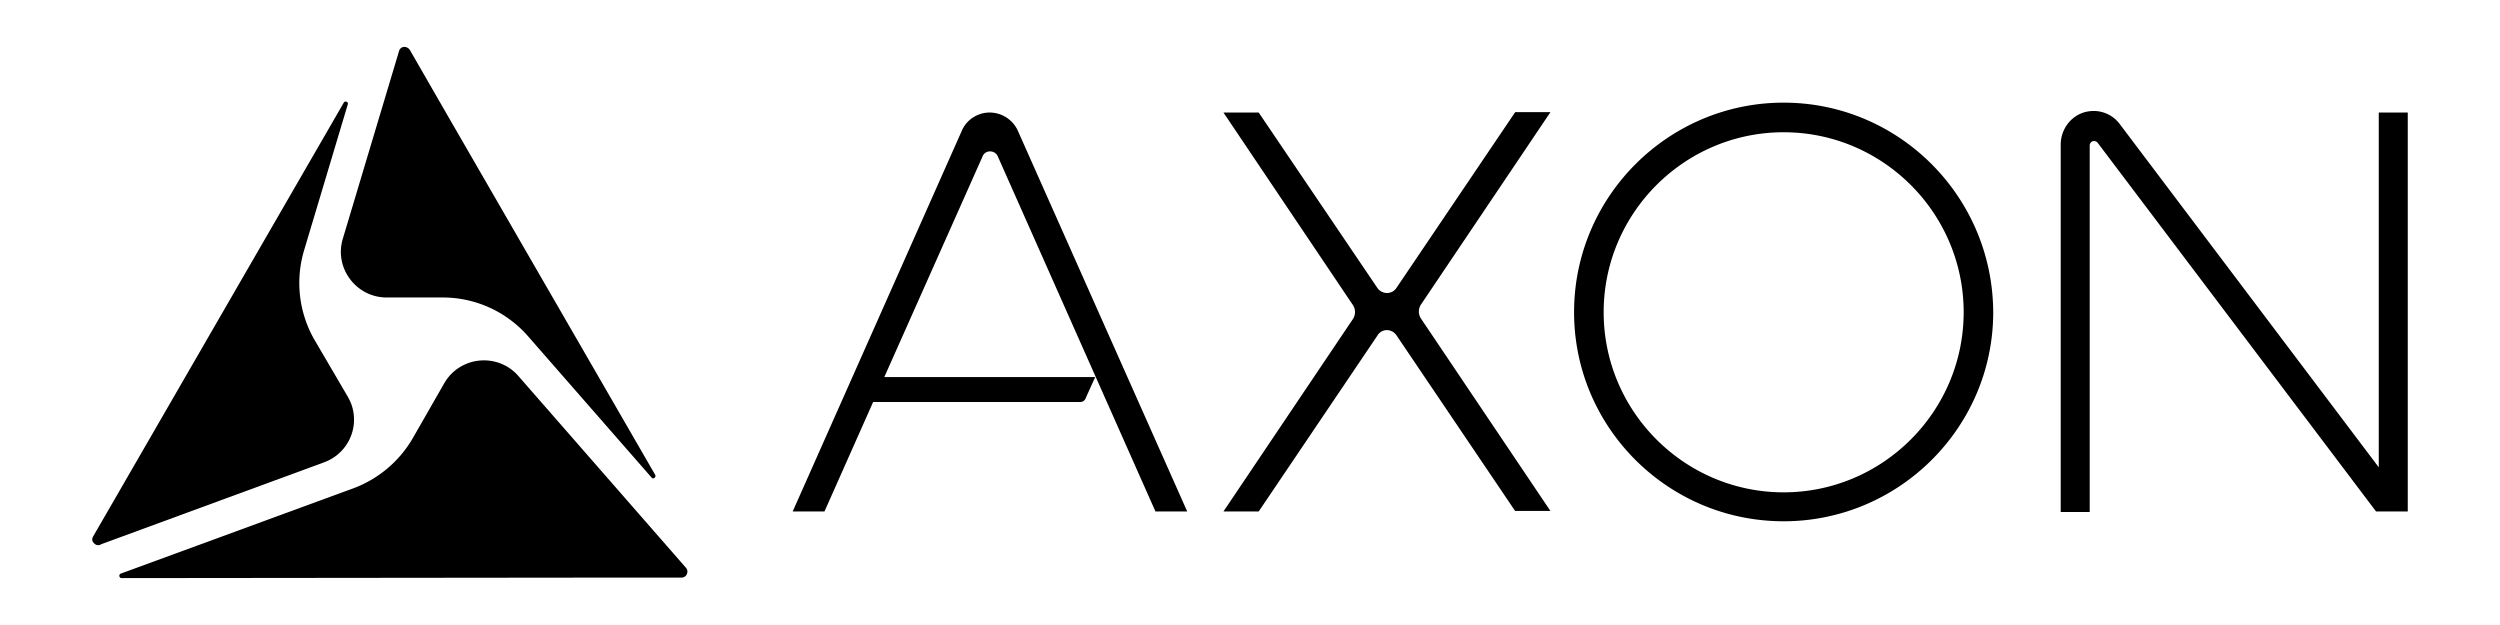 <svg xmlns="http://www.w3.org/2000/svg" xml:space="preserve" viewBox="0 0 200 50"><path d="M52.128 38.208c.139.173.389-.043.285-.224L35.898 9.398 32.79 4a.542.542 0 0 0-.462-.248.443.443 0 0 0-.4.319L27.43 19.084c-.719 2.354 1.07 4.715 3.501 4.715h4.499a9.059 9.059 0 0 1 6.83 3.119l9.868 11.29z"/><path d="m24.32 20.05 3.501-11.693c.069-.216-.211-.32-.319-.145L7.448 42.921c-.143.254-.035.432.069.535.108.111.289.224.535.111l.073-.04 17.8-6.541a3.635 3.635 0 0 0 2.182-4.65 4.265 4.265 0 0 0-.285-.601l-2.682-4.579a9.133 9.133 0 0 1-.82-7.106"/><path d="M49.193 46.207h5.325a.459.459 0 0 0 .431-.278c.035-.112.107-.287-.069-.503L41.474 30.085c-1.643-1.89-4.679-1.603-5.934.575l-2.536 4.427a9.214 9.214 0 0 1-4.721 3.973l-18.62 6.828c-.181.073-.143.36.073.36l39.457-.041zm93.498-6.82c-7.938 0-14.398-6.478-14.398-14.408 0-7.929 6.465-14.398 14.398-14.398 7.938 0 14.402 6.47 14.402 14.398.001 7.93-6.467 14.408-14.402 14.408m0-31.175c-9.219 0-16.765 7.505-16.765 16.767 0 9.216 7.507 16.723 16.765 16.723 9.224 0 16.766-7.507 16.766-16.723-.035-9.262-7.542-16.767-16.766-16.767m-31.74 18.196a.943.943 0 0 1 .754.398l9.504 14.071h2.824l-10.362-15.402a1.022 1.022 0 0 1 0-1.102L124.037 8.97h-2.82l-9.512 14.079a.893.893 0 0 1-.754.391.94.94 0 0 1-.751-.391l-9.504-14.047h-2.82l10.363 15.411c.216.335.216.766 0 1.101L97.875 40.919h2.82l9.504-14.082a.879.879 0 0 1 .752-.429m81.67 14.511V9.002h-2.32v28.382l-20.767-27.52a2.602 2.602 0 0 0-2.358-.966c-1.324.143-2.32 1.316-2.32 2.678v29.383h2.32v-29.31c0-.365.431-.494.646-.215l22.263 29.484h2.536zM79.217 12.111c.258 0 .5.154.604.393l12.617 28.415h2.54L81.464 10.542a2.487 2.487 0 0 0-2.286-1.54c-1 0-1.893.612-2.251 1.499L63.414 40.919h2.543l3.894-8.76h16.584a.44.44 0 0 0 .392-.246l.789-1.747H70.744l7.865-17.662a.626.626 0 0 1 .608-.393z"/></svg>